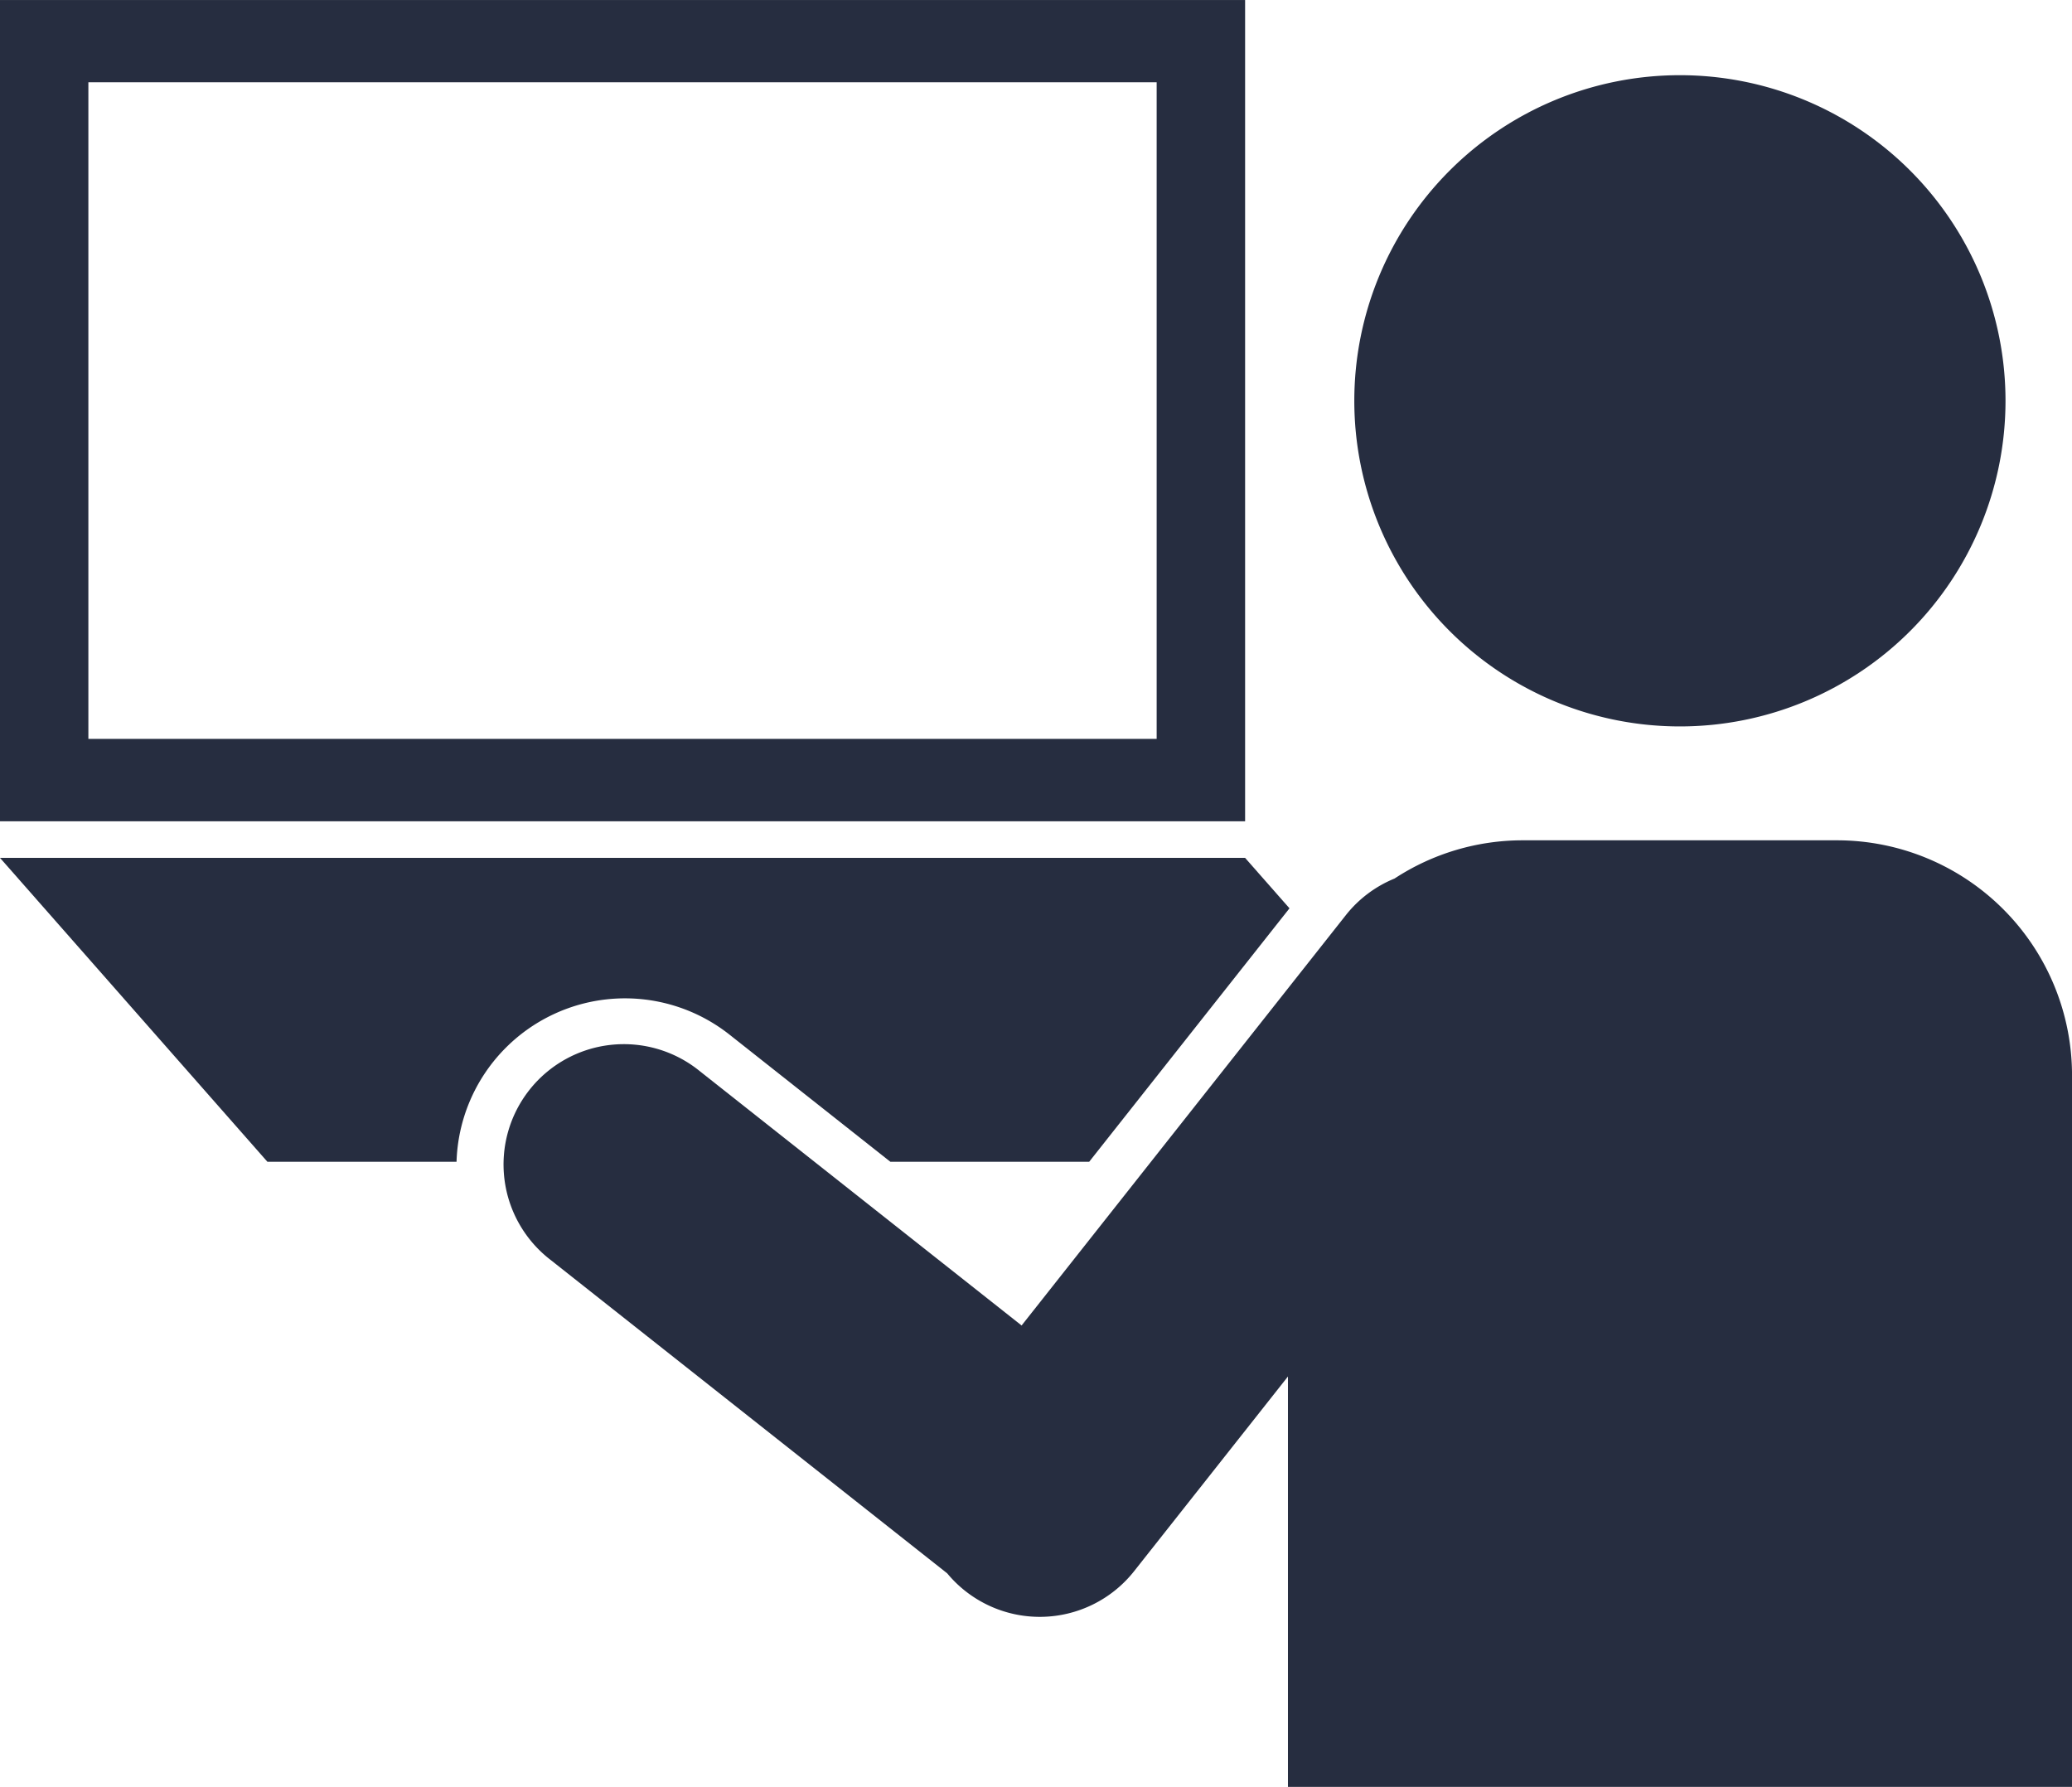 <svg xmlns="http://www.w3.org/2000/svg" xmlns:xlink="http://www.w3.org/1999/xlink" width="77" height="66.402" viewBox="0 0 77 66.402"><defs><clipPath id="a"><rect width="77" height="66.402" fill="#262d40"/></clipPath></defs><g transform="translate(0 0.001)"><path d="M3.284,3.056h39.7v24.4H3.284ZM0,30.518H46.271V0H0Z" fill="#262d40"/><g transform="translate(0 -0.001)"><g clip-path="url(#a)"><path d="M282.5,26.457a12.1,12.1,0,1,1-12.1-12.1,12.1,12.1,0,0,1,12.1,12.1" transform="translate(-207.971 -11.563)" fill="#262d40"/><path d="M145.765,160.244h-11.67a8.69,8.69,0,0,0-4.773,1.421,4.447,4.447,0,0,0-1.81,1.362l-12.048,15.246L103.5,168.818a4.471,4.471,0,1,0-5.544,7.015l14.743,11.65a4.469,4.469,0,0,0,6.948-.082l5.715-7.232v15.25H154.5V168.978a8.734,8.734,0,0,0-8.734-8.734" transform="translate(-77.499 -129.018)" fill="#262d40"/><path d="M47.92,165.462l-1.65-1.875H0l9.938,11.294h7.028a6.264,6.264,0,0,1,10.144-4.725l5.979,4.725h7.387Z" transform="translate(0 -131.709)" fill="#262d40"/></g></g></g></svg>